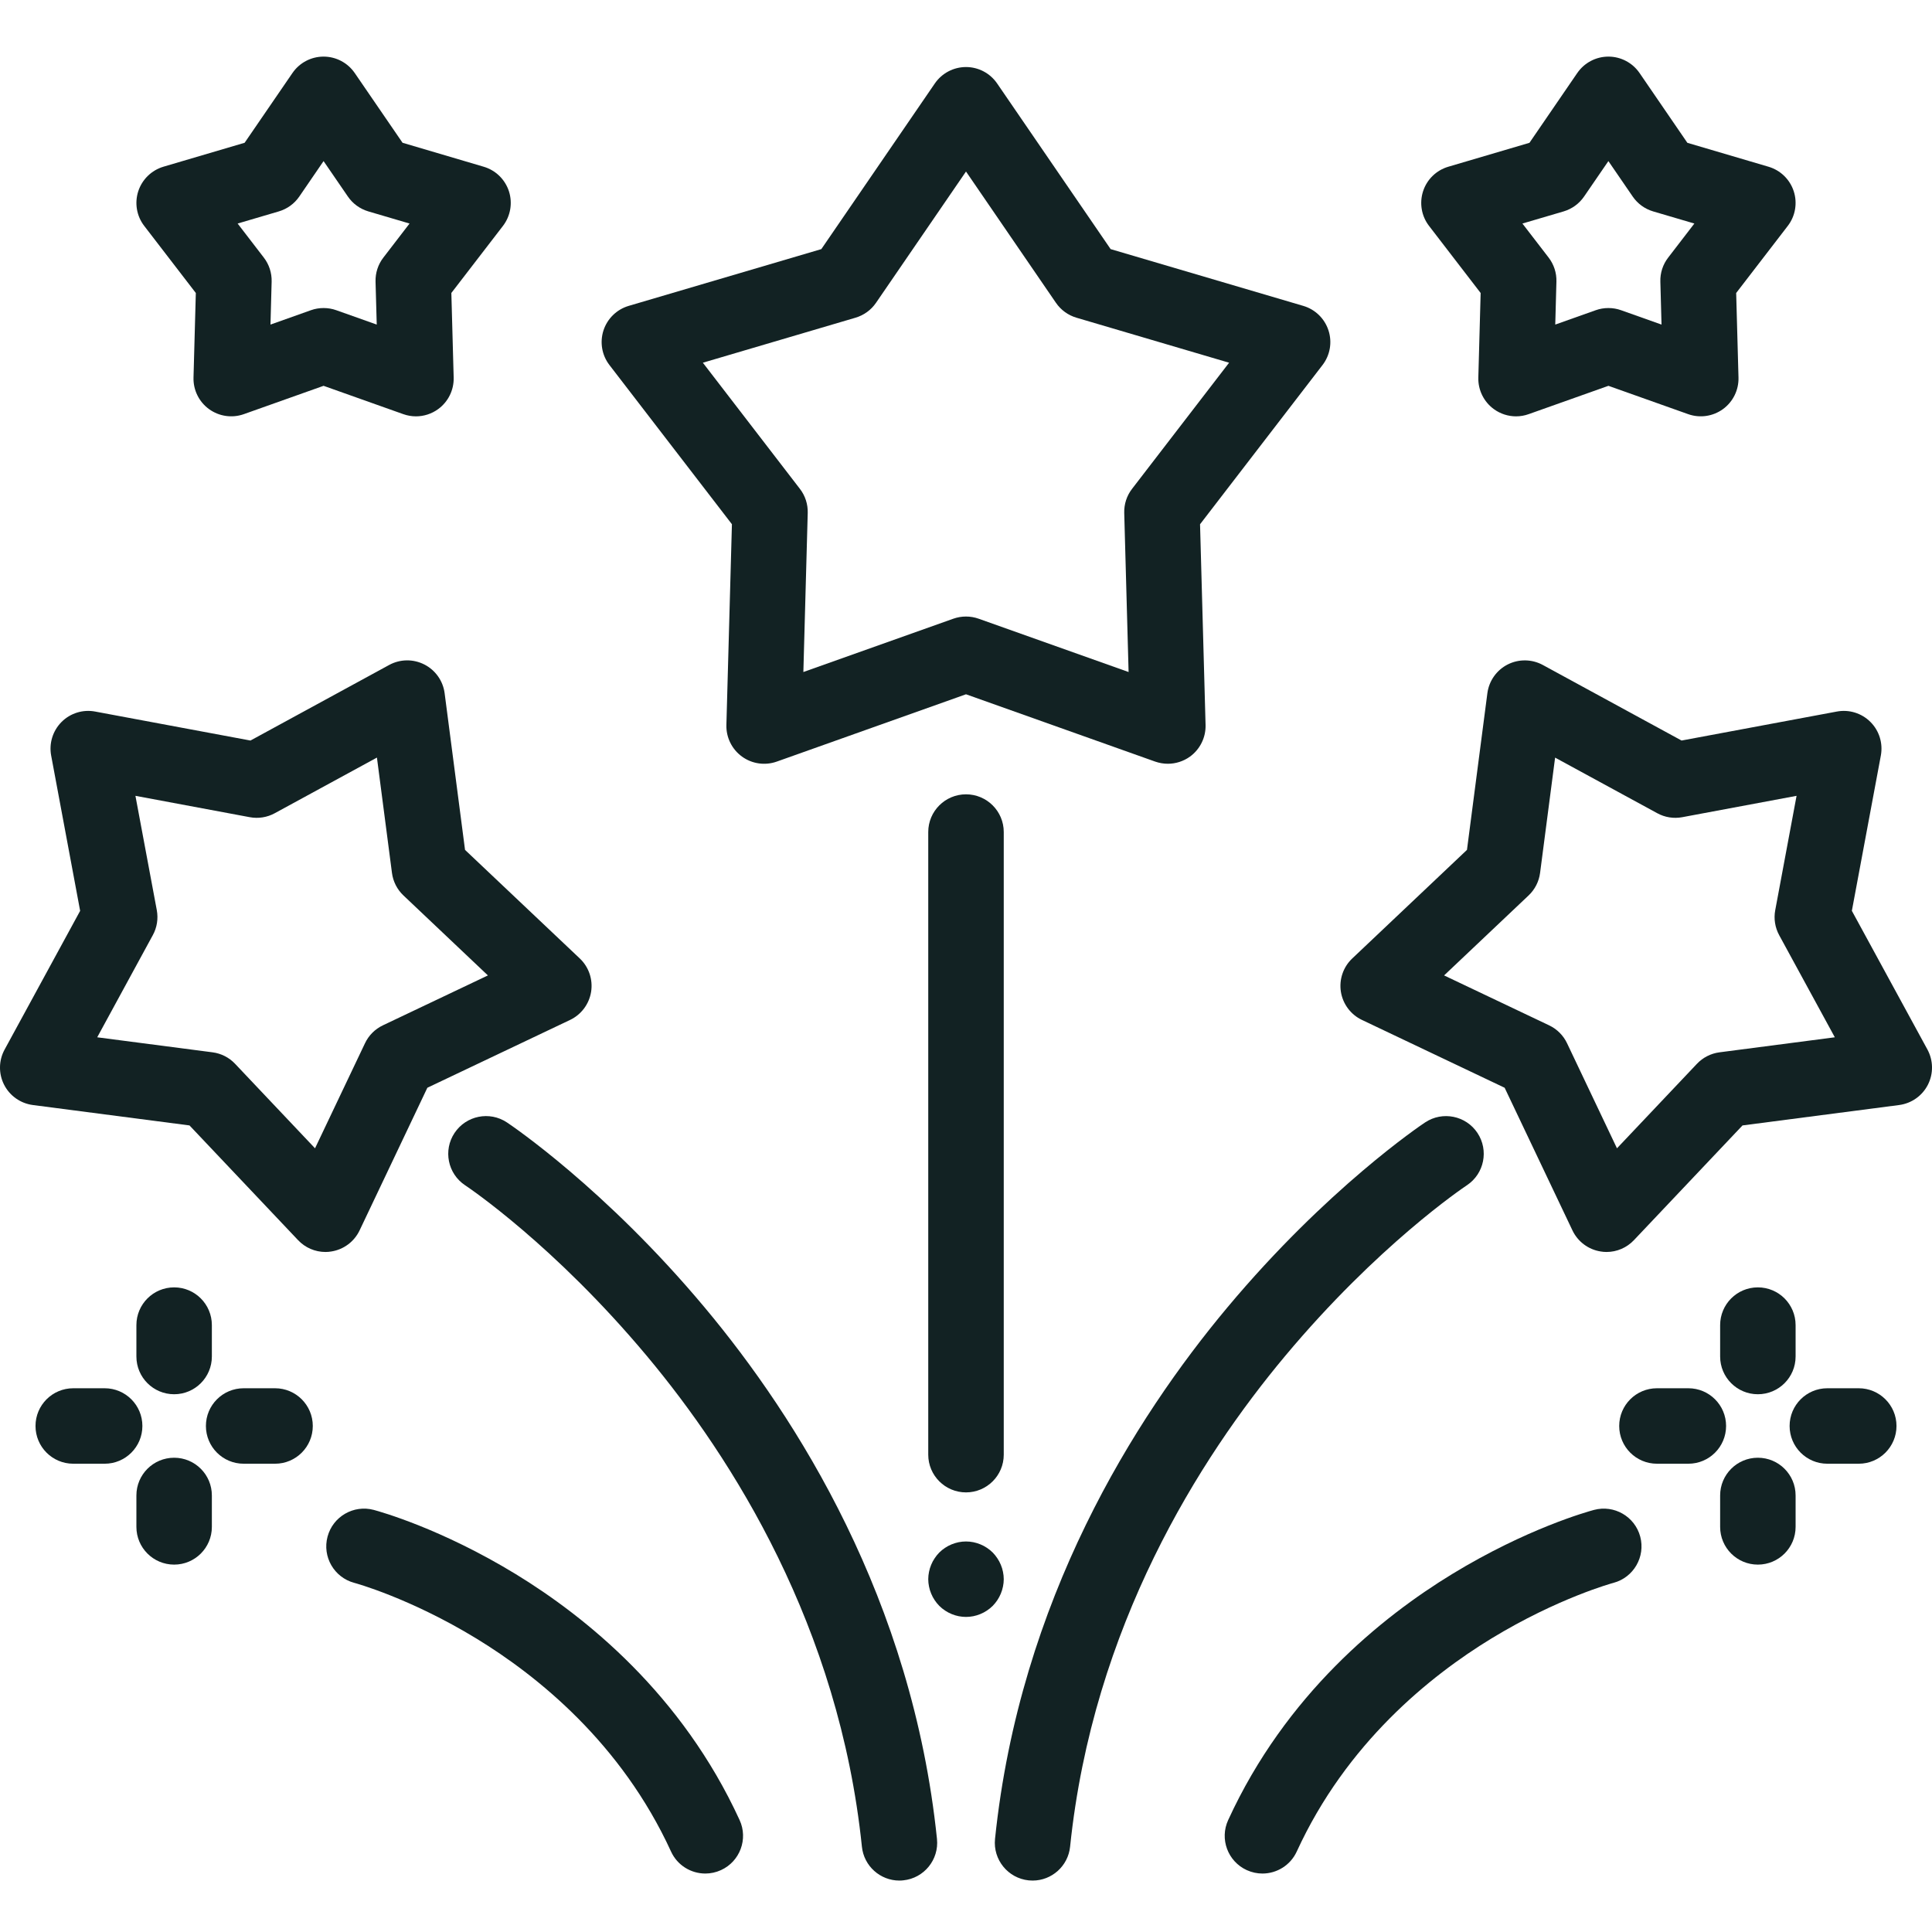 <svg xmlns="http://www.w3.org/2000/svg" width="50" height="50" viewBox="0 0 50 50" fill="none"><g clip-path="url(#clip0_585_1131)"><path d="M30.224 19.766C30.114 19.766 30.003 19.747 29.896 19.71L25 17.968L20.103 19.71C19.799 19.818 19.462 19.769 19.202 19.58C18.941 19.39 18.79 19.084 18.799 18.762L18.942 13.567L15.773 9.448C15.576 9.193 15.519 8.857 15.618 8.551C15.718 8.245 15.962 8.007 16.271 7.916L21.256 6.447L24.194 2.159C24.376 1.894 24.678 1.735 25 1.735C25.322 1.735 25.623 1.894 25.805 2.159L28.743 6.447L33.728 7.916C34.038 8.007 34.282 8.245 34.381 8.551C34.481 8.857 34.423 9.193 34.226 9.448L31.057 13.568L31.2 18.762C31.209 19.084 31.058 19.39 30.798 19.58C30.629 19.702 30.427 19.766 30.224 19.766ZM18.19 9.387L20.702 12.652C20.839 12.829 20.91 13.049 20.904 13.274L20.791 17.392L24.672 16.012C24.884 15.937 25.115 15.937 25.327 16.012L29.208 17.392L29.095 13.274C29.089 13.049 29.16 12.829 29.297 12.652L31.809 9.387L27.858 8.222C27.642 8.158 27.456 8.023 27.328 7.837L25 4.439L22.671 7.837C22.544 8.023 22.357 8.158 22.141 8.222L18.19 9.387Z" fill="#122223"></path><path d="M39.235 10.775C39.032 10.775 38.83 10.711 38.661 10.588C38.401 10.399 38.25 10.093 38.259 9.771L38.319 7.583L36.984 5.847C36.787 5.592 36.73 5.256 36.829 4.95C36.928 4.643 37.173 4.406 37.482 4.315L39.582 3.696L40.82 1.889C41.002 1.624 41.304 1.465 41.626 1.465C41.947 1.465 42.249 1.624 42.431 1.889L43.669 3.696L45.769 4.315C46.078 4.406 46.322 4.643 46.422 4.95C46.521 5.256 46.464 5.592 46.267 5.847L44.932 7.583L44.992 9.771C45.001 10.093 44.85 10.399 44.59 10.588C44.329 10.777 43.992 10.826 43.689 10.718L41.626 9.985L39.562 10.718C39.456 10.756 39.345 10.775 39.235 10.775ZM41.626 7.972C41.736 7.972 41.847 7.99 41.952 8.028L43 8.4L42.97 7.289C42.963 7.064 43.035 6.844 43.172 6.667L43.85 5.785L42.783 5.471C42.568 5.407 42.381 5.272 42.254 5.086L41.625 4.169L40.996 5.086C40.869 5.272 40.682 5.407 40.467 5.471L39.4 5.785L40.079 6.667C40.215 6.844 40.287 7.064 40.28 7.289L40.25 8.4L41.298 8.028C41.404 7.99 41.514 7.972 41.626 7.972Z" fill="#122223"></path><path d="M10.765 10.775C10.655 10.775 10.544 10.756 10.437 10.718L8.374 9.985L6.311 10.718C6.008 10.826 5.671 10.777 5.41 10.588C5.149 10.399 4.999 10.093 5.008 9.771L5.068 7.583L3.733 5.847C3.536 5.592 3.479 5.256 3.578 4.95C3.678 4.643 3.922 4.406 4.231 4.314L6.331 3.695L7.569 1.889C7.751 1.624 8.052 1.465 8.374 1.465C8.696 1.465 8.998 1.624 9.18 1.889L10.418 3.695L12.518 4.315C12.827 4.406 13.071 4.643 13.171 4.95C13.27 5.256 13.212 5.592 13.016 5.847L11.681 7.582L11.741 9.771C11.75 10.093 11.599 10.399 11.339 10.588C11.17 10.711 10.968 10.775 10.765 10.775ZM8.374 7.972C8.485 7.972 8.596 7.99 8.702 8.028L9.75 8.4L9.719 7.289C9.713 7.064 9.784 6.844 9.921 6.667L10.599 5.785L9.533 5.471C9.317 5.407 9.13 5.272 9.003 5.086L8.374 4.169L7.746 5.086C7.619 5.272 7.432 5.407 7.216 5.471L6.15 5.785L6.828 6.667C6.965 6.844 7.036 7.064 7.03 7.289L7 8.4L8.047 8.028C8.153 7.99 8.264 7.972 8.374 7.972Z" fill="#122223"></path><path d="M25 41.846C24.937 41.846 24.872 41.839 24.81 41.827C24.747 41.815 24.686 41.795 24.627 41.771C24.567 41.747 24.511 41.716 24.458 41.681C24.404 41.646 24.355 41.605 24.309 41.56C24.265 41.515 24.224 41.465 24.189 41.412C24.153 41.359 24.123 41.302 24.099 41.243C24.074 41.184 24.055 41.123 24.043 41.06C24.03 40.997 24.023 40.933 24.023 40.87C24.023 40.806 24.03 40.742 24.043 40.679C24.055 40.617 24.074 40.555 24.099 40.496C24.123 40.437 24.153 40.38 24.189 40.328C24.224 40.274 24.265 40.224 24.309 40.179C24.355 40.134 24.404 40.093 24.458 40.058C24.511 40.023 24.567 39.992 24.627 39.968C24.686 39.944 24.747 39.925 24.81 39.912C24.936 39.887 25.064 39.887 25.19 39.912C25.253 39.925 25.314 39.944 25.373 39.968C25.433 39.992 25.489 40.023 25.542 40.058C25.596 40.093 25.645 40.134 25.691 40.179C25.735 40.224 25.776 40.274 25.811 40.328C25.846 40.38 25.877 40.437 25.901 40.496C25.926 40.555 25.945 40.617 25.957 40.679C25.97 40.742 25.977 40.806 25.977 40.87C25.977 40.933 25.97 40.998 25.957 41.06C25.944 41.123 25.926 41.184 25.901 41.243C25.877 41.302 25.846 41.359 25.811 41.412C25.776 41.465 25.735 41.515 25.691 41.56C25.645 41.605 25.596 41.646 25.542 41.681C25.489 41.716 25.433 41.747 25.373 41.771C25.314 41.795 25.253 41.815 25.19 41.827C25.128 41.839 25.063 41.846 25 41.846Z" fill="#122223"></path><path d="M25 38.623C24.461 38.623 24.023 38.186 24.023 37.647V21.533C24.023 20.994 24.461 20.557 25 20.557C25.539 20.557 25.977 20.994 25.977 21.533V37.647C25.977 38.186 25.539 38.623 25 38.623Z" fill="#122223"></path><path d="M41.577 32.401C41.526 32.401 41.475 32.397 41.424 32.388C41.106 32.338 40.834 32.134 40.695 31.843L38.94 28.151L35.248 26.396C34.957 26.258 34.753 25.985 34.702 25.667C34.652 25.349 34.762 25.026 34.996 24.805L37.965 21.995L38.493 17.941C38.535 17.622 38.731 17.343 39.018 17.197C39.305 17.051 39.646 17.056 39.929 17.21L43.519 19.165L47.537 18.415C47.854 18.355 48.179 18.456 48.407 18.684C48.635 18.912 48.735 19.237 48.676 19.554L47.926 23.572L49.882 27.162C50.035 27.445 50.04 27.786 49.894 28.073C49.748 28.36 49.469 28.556 49.15 28.598L45.096 29.126L42.286 32.095C42.1 32.292 41.843 32.401 41.577 32.401ZM37.373 25.244L40.092 26.536C40.295 26.633 40.459 26.796 40.555 26.999L41.847 29.718L43.916 27.532C44.071 27.368 44.277 27.263 44.5 27.234L47.485 26.845L46.045 24.202C45.938 24.005 45.901 23.776 45.943 23.555L46.495 20.596L43.536 21.149C43.315 21.19 43.087 21.154 42.89 21.046L40.246 19.607L39.857 22.591C39.828 22.814 39.723 23.02 39.56 23.174L37.373 25.244Z" fill="#122223"></path><path d="M26.724 48.669C26.69 48.669 26.657 48.667 26.622 48.664C26.086 48.608 25.696 48.128 25.751 47.592C26.391 41.4 29.373 36.696 31.761 33.84C34.34 30.756 36.779 29.116 36.882 29.048C37.331 28.75 37.937 28.871 38.236 29.32C38.534 29.769 38.413 30.375 37.964 30.674C37.871 30.736 35.659 32.223 33.259 35.093C31.046 37.74 28.283 42.092 27.694 47.793C27.642 48.295 27.218 48.669 26.724 48.669Z" fill="#122223"></path><path d="M8.423 32.401C8.157 32.401 7.9 32.292 7.714 32.095L4.904 29.126L0.85 28.598C0.531 28.556 0.252 28.36 0.106 28.073C-0.04 27.786 -0.035 27.445 0.119 27.163L2.074 23.573L1.324 19.554C1.265 19.237 1.366 18.912 1.593 18.684C1.821 18.456 2.146 18.355 2.463 18.415L6.482 19.165L10.072 17.209C10.355 17.055 10.695 17.051 10.982 17.197C11.269 17.343 11.466 17.622 11.507 17.941L12.035 21.995L15.005 24.805C15.239 25.026 15.348 25.349 15.298 25.667C15.247 25.985 15.043 26.258 14.753 26.396L11.06 28.151L9.306 31.843C9.167 32.134 8.894 32.338 8.576 32.388C8.525 32.397 8.474 32.401 8.423 32.401ZM2.516 26.845L5.501 27.234C5.724 27.263 5.93 27.368 6.084 27.531L8.153 29.718L9.446 26.999C9.542 26.796 9.705 26.633 9.908 26.536L12.627 25.244L10.441 23.174C10.278 23.02 10.173 22.814 10.144 22.591L9.755 19.606L7.111 21.046C6.914 21.154 6.685 21.19 6.465 21.149L3.505 20.596L4.058 23.555C4.099 23.776 4.063 24.005 3.955 24.201L2.516 26.845Z" fill="#122223"></path><path d="M23.276 48.669C22.782 48.669 22.358 48.295 22.306 47.792C21.717 42.092 18.954 37.74 16.741 35.093C14.342 32.224 12.129 30.736 12.036 30.674C11.587 30.375 11.465 29.768 11.764 29.32C12.064 28.871 12.67 28.749 13.119 29.048C13.221 29.116 15.662 30.758 18.239 33.84C20.628 36.696 23.609 41.4 24.249 47.592C24.304 48.128 23.914 48.608 23.378 48.663C23.344 48.667 23.31 48.669 23.276 48.669Z" fill="#122223"></path><path d="M32.672 48.487C32.535 48.487 32.397 48.458 32.265 48.398C31.775 48.173 31.559 47.593 31.785 47.103C33.275 43.852 35.76 41.847 37.582 40.736C39.513 39.559 41.081 39.123 41.254 39.076C41.775 38.938 42.31 39.247 42.449 39.768C42.588 40.289 42.278 40.825 41.757 40.964C41.743 40.967 40.324 41.353 38.598 42.404C37.009 43.373 34.845 45.115 33.56 47.917C33.395 48.276 33.041 48.487 32.672 48.487Z" fill="#122223"></path><path d="M18.254 48.487C17.884 48.487 17.53 48.276 17.366 47.917C16.081 45.115 13.916 43.373 12.327 42.404C10.602 41.353 9.182 40.967 9.168 40.964C8.647 40.824 8.337 40.289 8.477 39.768C8.616 39.247 9.151 38.938 9.672 39.076C9.845 39.123 11.414 39.56 13.344 40.736C15.165 41.847 17.65 43.852 19.141 47.103C19.366 47.593 19.151 48.173 18.66 48.398C18.529 48.458 18.39 48.487 18.254 48.487Z" fill="#122223"></path><path d="M45.493 36.083C44.954 36.083 44.517 35.646 44.517 35.106V34.294C44.517 33.754 44.954 33.317 45.493 33.317C46.033 33.317 46.47 33.754 46.47 34.294V35.106C46.47 35.646 46.033 36.083 45.493 36.083Z" fill="#122223"></path><path d="M45.493 40.492C44.954 40.492 44.517 40.055 44.517 39.516V38.702C44.517 38.163 44.954 37.726 45.493 37.726C46.033 37.726 46.47 38.163 46.47 38.702V39.516C46.47 40.055 46.033 40.492 45.493 40.492Z" fill="#122223"></path><path d="M48.104 37.881H47.291C46.752 37.881 46.315 37.444 46.315 36.904C46.315 36.365 46.752 35.928 47.291 35.928H48.104C48.643 35.928 49.081 36.365 49.081 36.904C49.081 37.444 48.643 37.881 48.104 37.881Z" fill="#122223"></path><path d="M43.695 37.881H42.882C42.342 37.881 41.905 37.444 41.905 36.904C41.905 36.365 42.342 35.928 42.882 35.928H43.695C44.234 35.928 44.671 36.365 44.671 36.904C44.671 37.444 44.234 37.881 43.695 37.881Z" fill="#122223"></path><path d="M4.507 36.083C3.967 36.083 3.53 35.646 3.53 35.106V34.294C3.53 33.754 3.967 33.317 4.507 33.317C5.046 33.317 5.483 33.754 5.483 34.294V35.106C5.483 35.646 5.046 36.083 4.507 36.083Z" fill="#122223"></path><path d="M4.507 40.492C3.967 40.492 3.53 40.055 3.53 39.516V38.702C3.53 38.163 3.967 37.726 4.507 37.726C5.046 37.726 5.483 38.163 5.483 38.702V39.516C5.483 40.055 5.046 40.492 4.507 40.492Z" fill="#122223"></path><path d="M7.119 37.881H6.306C5.766 37.881 5.329 37.444 5.329 36.904C5.329 36.365 5.766 35.928 6.306 35.928H7.119C7.658 35.928 8.095 36.365 8.095 36.904C8.095 37.444 7.658 37.881 7.119 37.881Z" fill="#122223"></path><path d="M2.709 37.881H1.896C1.356 37.881 0.919 37.444 0.919 36.904C0.919 36.365 1.356 35.928 1.896 35.928H2.709C3.248 35.928 3.685 36.365 3.685 36.904C3.685 37.444 3.248 37.881 2.709 37.881Z" fill="#122223"></path></g><defs><clipPath id="clip0_585_1131"><rect width="50" height="50" fill="white"></rect></clipPath></defs></svg>